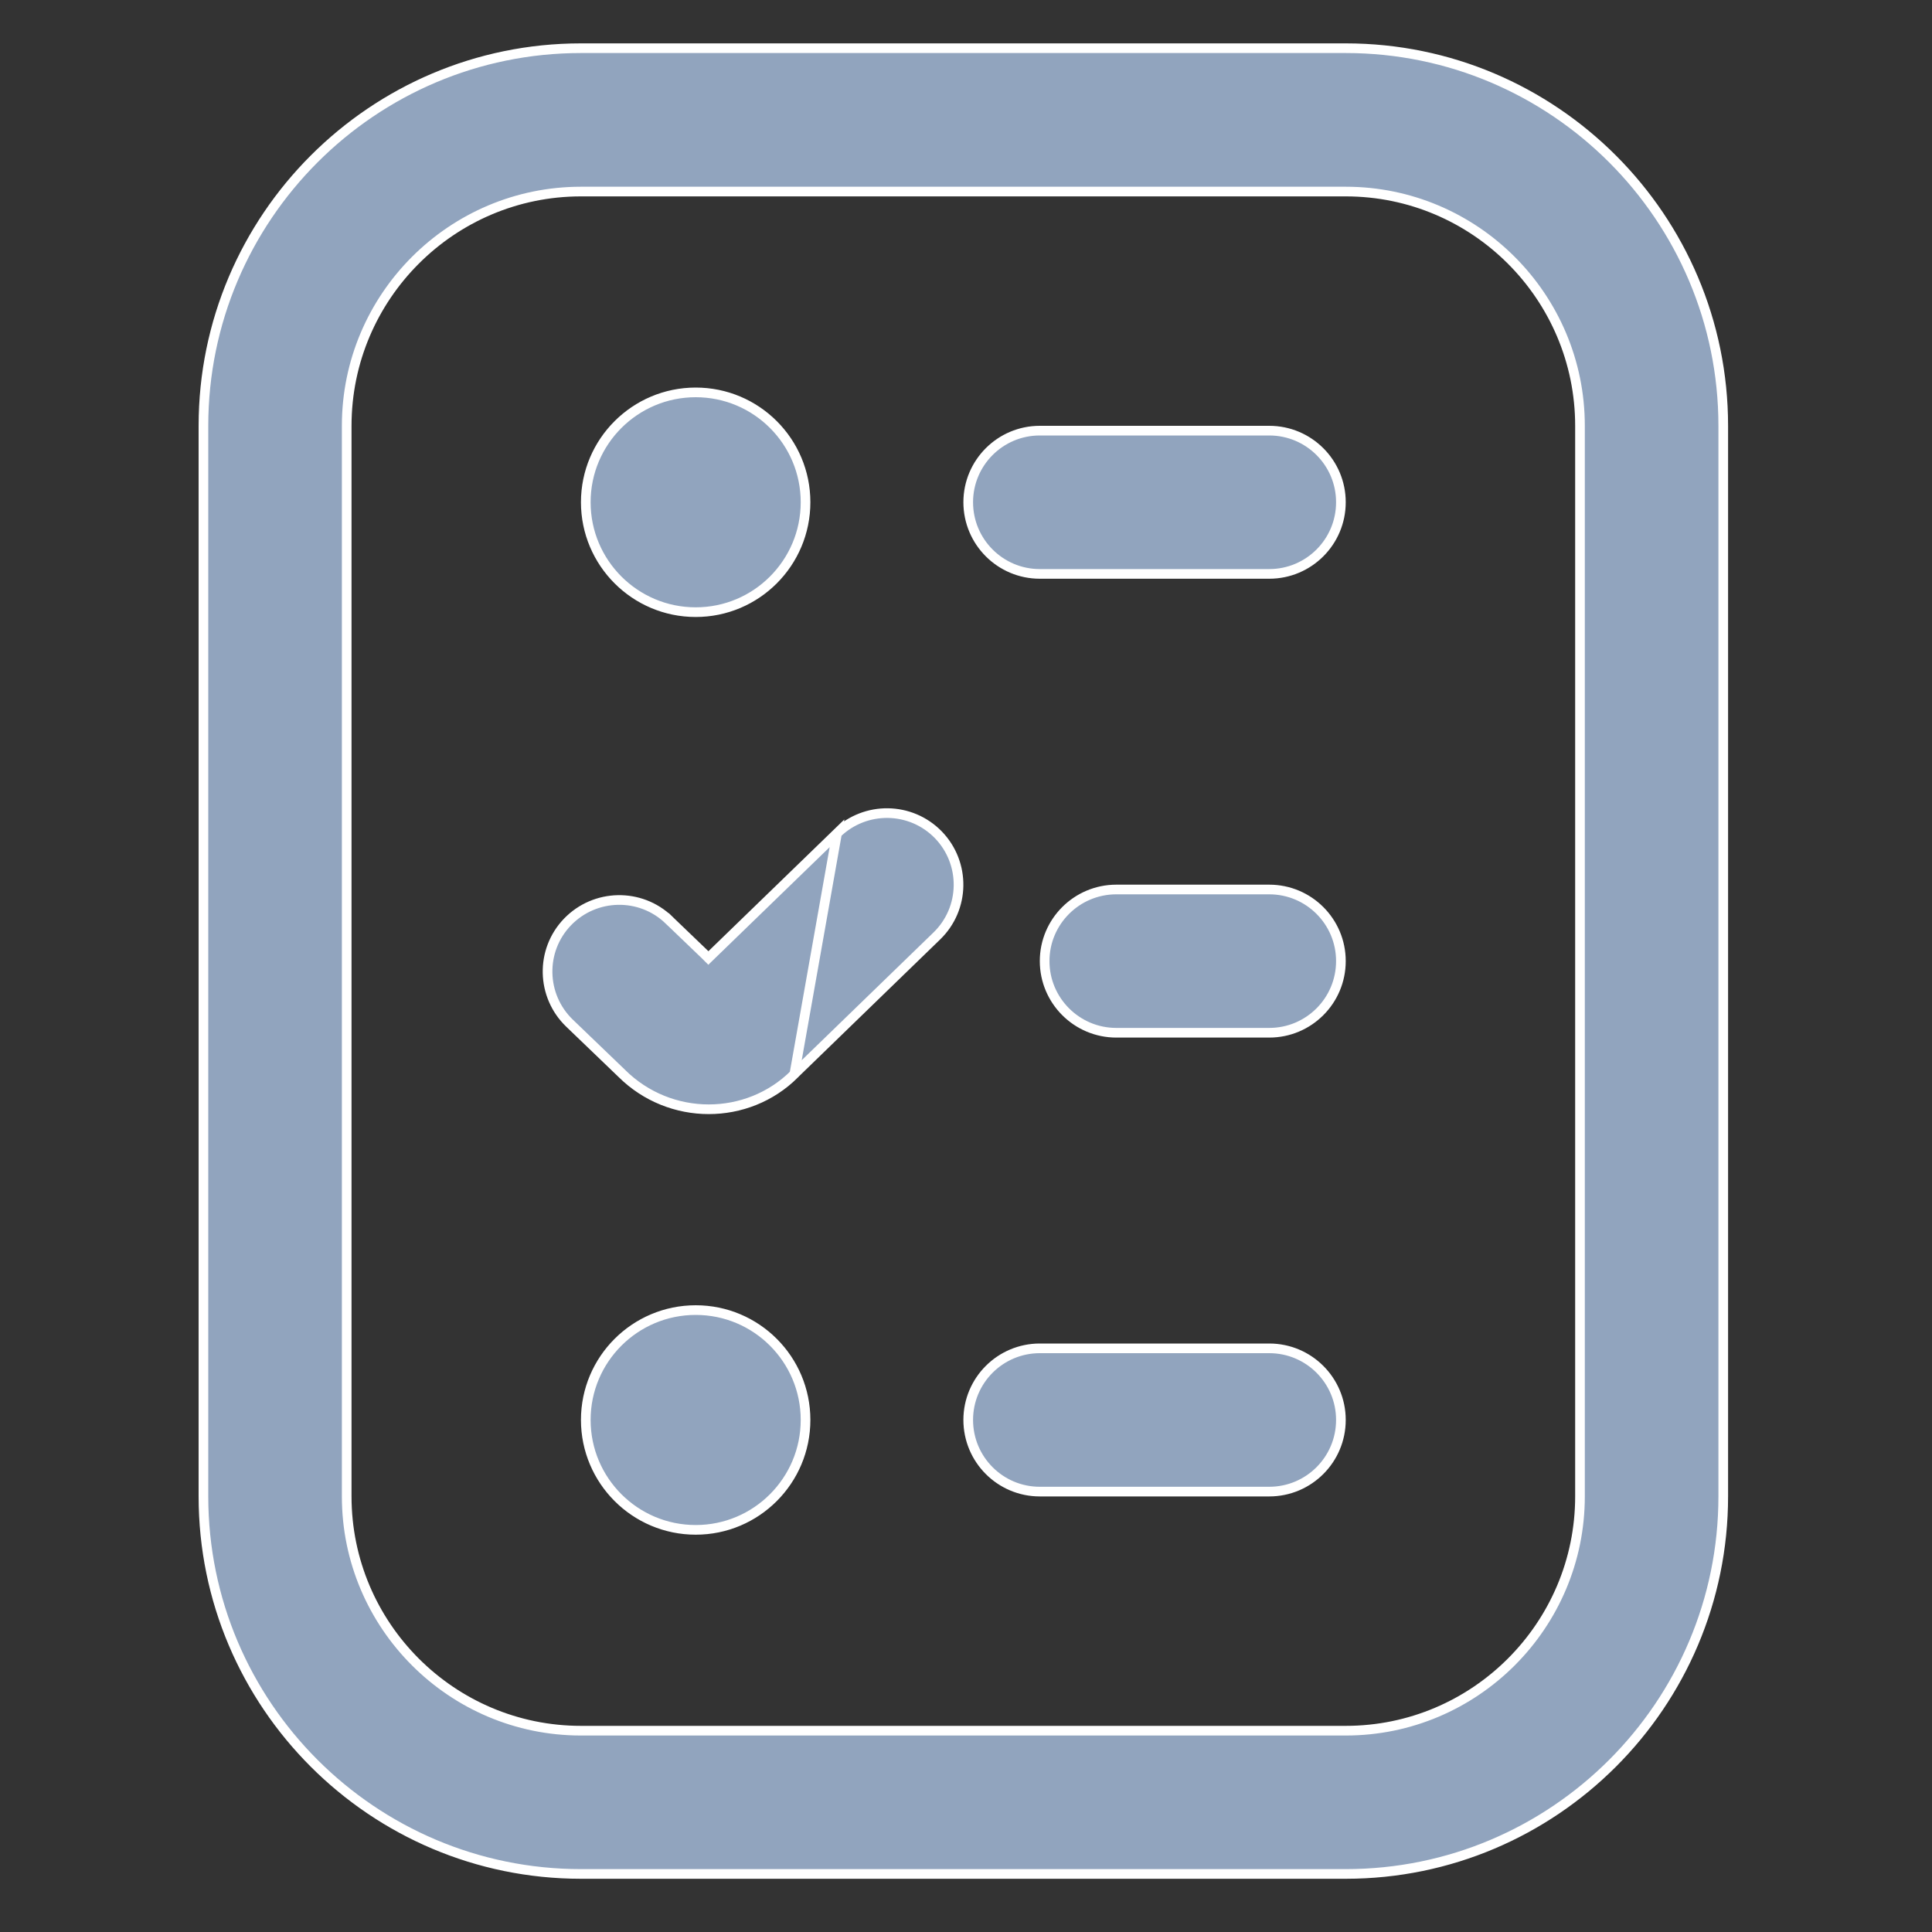 <svg class="default" width="20" height="20" viewBox="0 0 20 20" fill="none"
                            xmlns="http://www.w3.org/2000/svg">
                            <rect x="0" y="0" width="20" height="20" fill="#333333" stroke="none"/>
                            <g clip-path="url(#clip0_1811_226)">
                                <path
                                    d="M8.223 11.12L8.223 11.119L9.697 9.69C9.992 9.405 9.998 8.936 9.714 8.642C9.428 8.348 8.959 8.342 8.665 8.626L8.223 11.12ZM8.223 11.12C7.981 11.361 7.66 11.483 7.337 11.483C7.012 11.483 6.685 11.359 6.436 11.111L6.435 11.11L5.896 10.592C5.601 10.308 5.591 9.839 5.875 9.544C6.16 9.249 6.63 9.24 6.924 9.523L6.959 9.487L6.924 9.523L7.299 9.883L7.333 9.917L7.368 9.883L8.665 8.626L8.223 11.12ZM10.764 13.958H13.139C13.549 13.958 13.881 14.29 13.881 14.699C13.881 15.109 13.549 15.441 13.139 15.441H10.764C10.355 15.441 10.023 15.109 10.023 14.699C10.023 14.29 10.355 13.958 10.764 13.958ZM10.764 4.458H13.139C13.549 4.458 13.881 4.79 13.881 5.199C13.881 5.609 13.549 5.941 13.139 5.941H10.764C10.355 5.941 10.023 5.609 10.023 5.199C10.023 4.79 10.355 4.458 10.764 4.458ZM11.556 9.208H13.139C13.549 9.208 13.881 9.54 13.881 9.949C13.881 10.359 13.549 10.691 13.139 10.691H11.556C11.147 10.691 10.814 10.359 10.814 9.949C10.814 9.54 11.147 9.208 11.556 9.208ZM6.064 14.699C6.064 14.071 6.574 13.562 7.202 13.562C7.83 13.562 8.339 14.071 8.339 14.699C8.339 15.327 7.83 15.837 7.202 15.837C6.574 15.837 6.064 15.327 6.064 14.699ZM8.339 5.199C8.339 5.827 7.83 6.337 7.202 6.337C6.574 6.337 6.064 5.827 6.064 5.199C6.064 4.571 6.574 4.062 7.202 4.062C7.83 4.062 8.339 4.571 8.339 5.199ZM17.839 4.408V15.491C17.839 17.646 16.086 19.399 13.931 19.399H6.014C3.859 19.399 2.106 17.646 2.106 15.491V4.408C2.106 2.253 3.859 0.499 6.014 0.499H13.931C16.086 0.499 17.839 2.253 17.839 4.408ZM16.356 4.408C16.356 3.071 15.268 1.983 13.931 1.983H6.014C4.677 1.983 3.589 3.071 3.589 4.408V15.491C3.589 16.828 4.677 17.916 6.014 17.916H13.931C15.268 17.916 16.356 16.828 16.356 15.491V4.408Z"
                                    fill="#91A4BE" stroke="white" stroke-width="0.1" />
                            </g>
                            <defs>
                                <clipPath id="clip0_1811_226">
                                    <rect width="19" height="19" fill="white"
                                        transform="translate(0.473 0.449)" />
                                </clipPath>
                            </defs>
                        </svg>